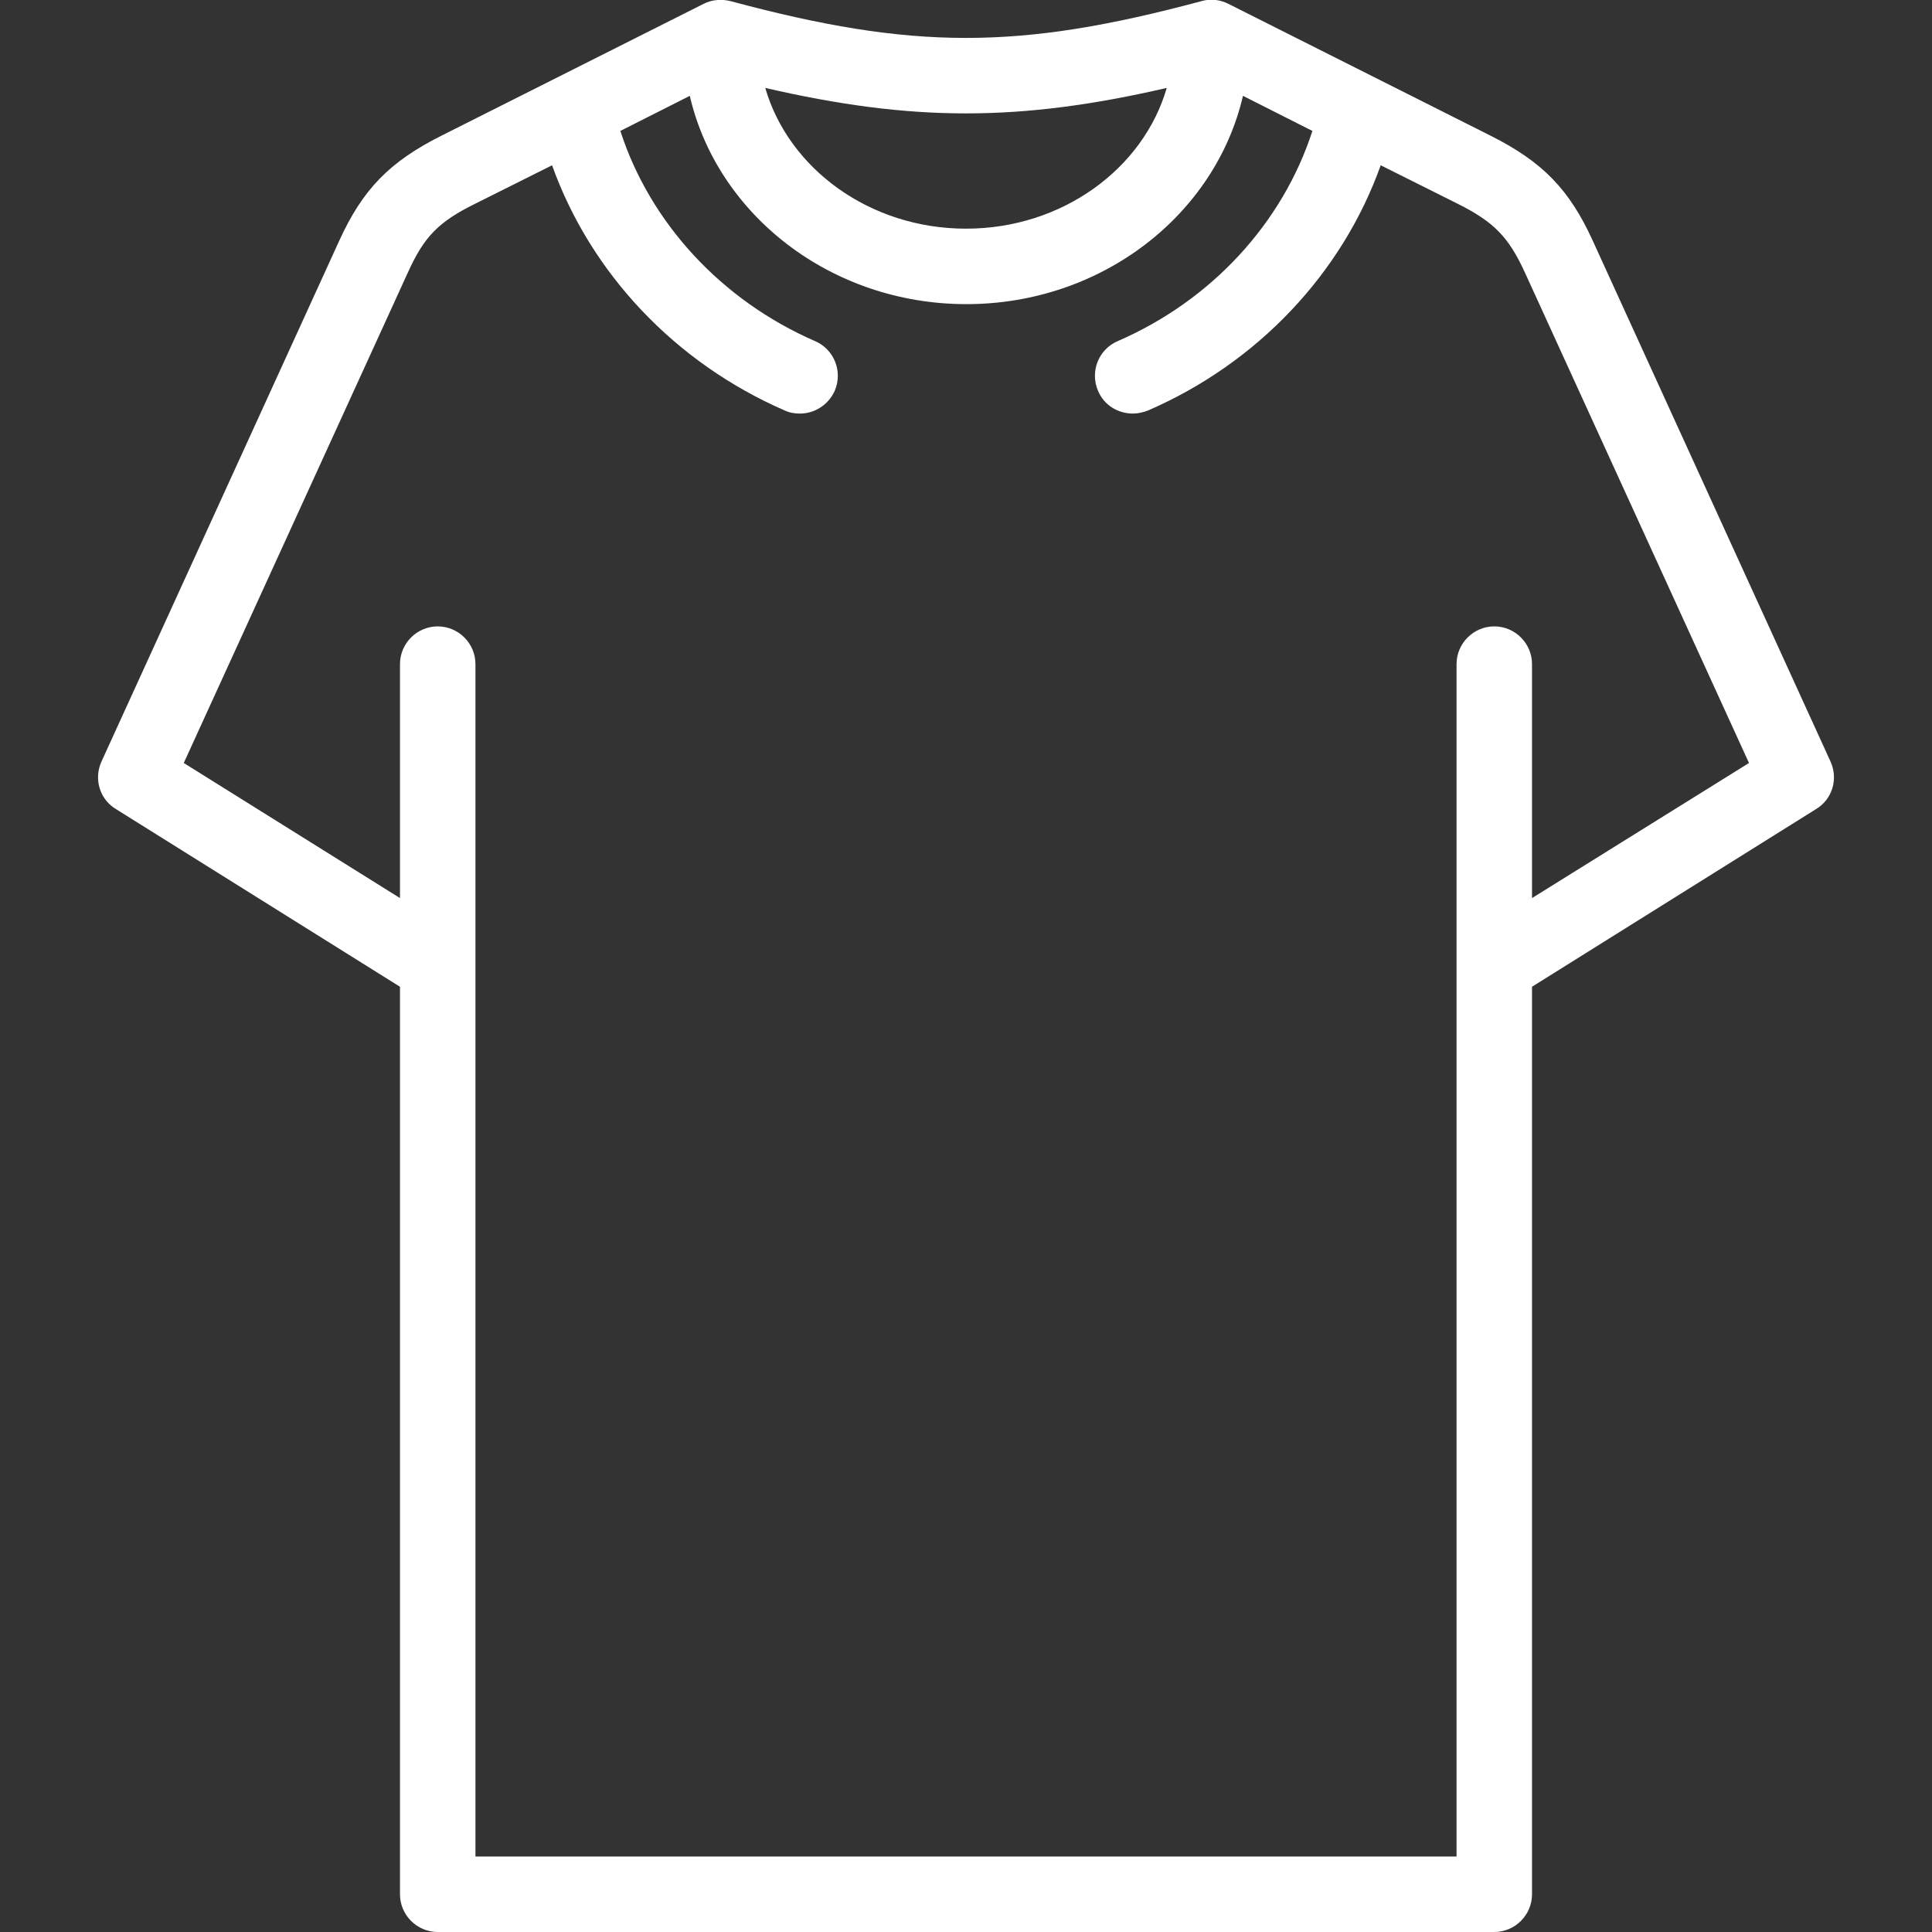<?xml version="1.0" encoding="utf-8"?>
<!-- Generator: Adobe Illustrator 24.0.0, SVG Export Plug-In . SVG Version: 6.00 Build 0)  -->
<svg version="1.1" id="Layer_1" xmlns="http://www.w3.org/2000/svg" xmlns:xlink="http://www.w3.org/1999/xlink" x="0px" y="0px"
	 viewBox="0 0 512 512" style="enable-background:new 0 0 512 512;" xml:space="preserve">
<rect x="0" y="0" width="512" height="512" fill="#333333" stroke="none"/>
<style type="text/css">
	.st0{fill:#FFFFFF;}
</style>
<g>
	<g>
		<g>
			<path class="st0" d="M485.1,201.8l-63-138c-6.2-13.6-13.3-20.9-27-27.8L325.5,1c-2.2-1.1-4.7-1.4-7.1-0.7
				c-48.4,13-76.4,13-124.8,0c-2.4-0.6-4.9-0.4-7.1,0.7l-69.6,35c-13.7,6.9-20.8,14.2-27,27.8l-63,138c-2.1,4.6-0.5,10,3.8,12.6
				l75.3,47.1V502c0,5.5,4.5,10,10,10h280c5.5,0,10-4.5,10-10V261.5l75.3-47.1C485.6,211.8,487.2,206.4,485.1,201.8L485.1,201.8z
				 M309.2,23.3C303,44.7,281.5,60.6,256,60.6s-47-15.9-53.2-37.3C241.8,32.3,270.2,32.3,309.2,23.3z M406,238v-62
				c0-5.5-4.5-10-10-10s-10,4.5-10,10v316H126V176c0-5.5-4.5-10-10-10s-10,4.5-10,10v62l-57.3-35.8l59.4-130
				c4.3-9.5,8.1-13.4,17.8-18.2l20.4-10.2c10.2,28.5,32.5,52.3,61.7,65c1.3,0.6,2.6,0.8,4,0.8c3.9,0,7.5-2.3,9.2-6
				c2.2-5.1-0.1-11-5.2-13.2c-24.8-10.8-43.7-31.3-51.6-55.7l18.4-9.3c7.3,31.5,37.4,55.2,73.3,55.2s66-23.7,73.3-55.2l18.4,9.3
				c-7.9,24.4-26.7,44.9-51.6,55.7c-5.1,2.2-7.4,8.1-5.2,13.2c1.6,3.8,5.3,6,9.2,6c1.3,0,2.7-0.3,4-0.8c29.1-12.6,51.5-36.4,61.7-65
				L386.3,54c9.6,4.8,13.5,8.8,17.8,18.2l59.4,130L406,238z"/>
		</g>
	</g>
</g>
</svg>
